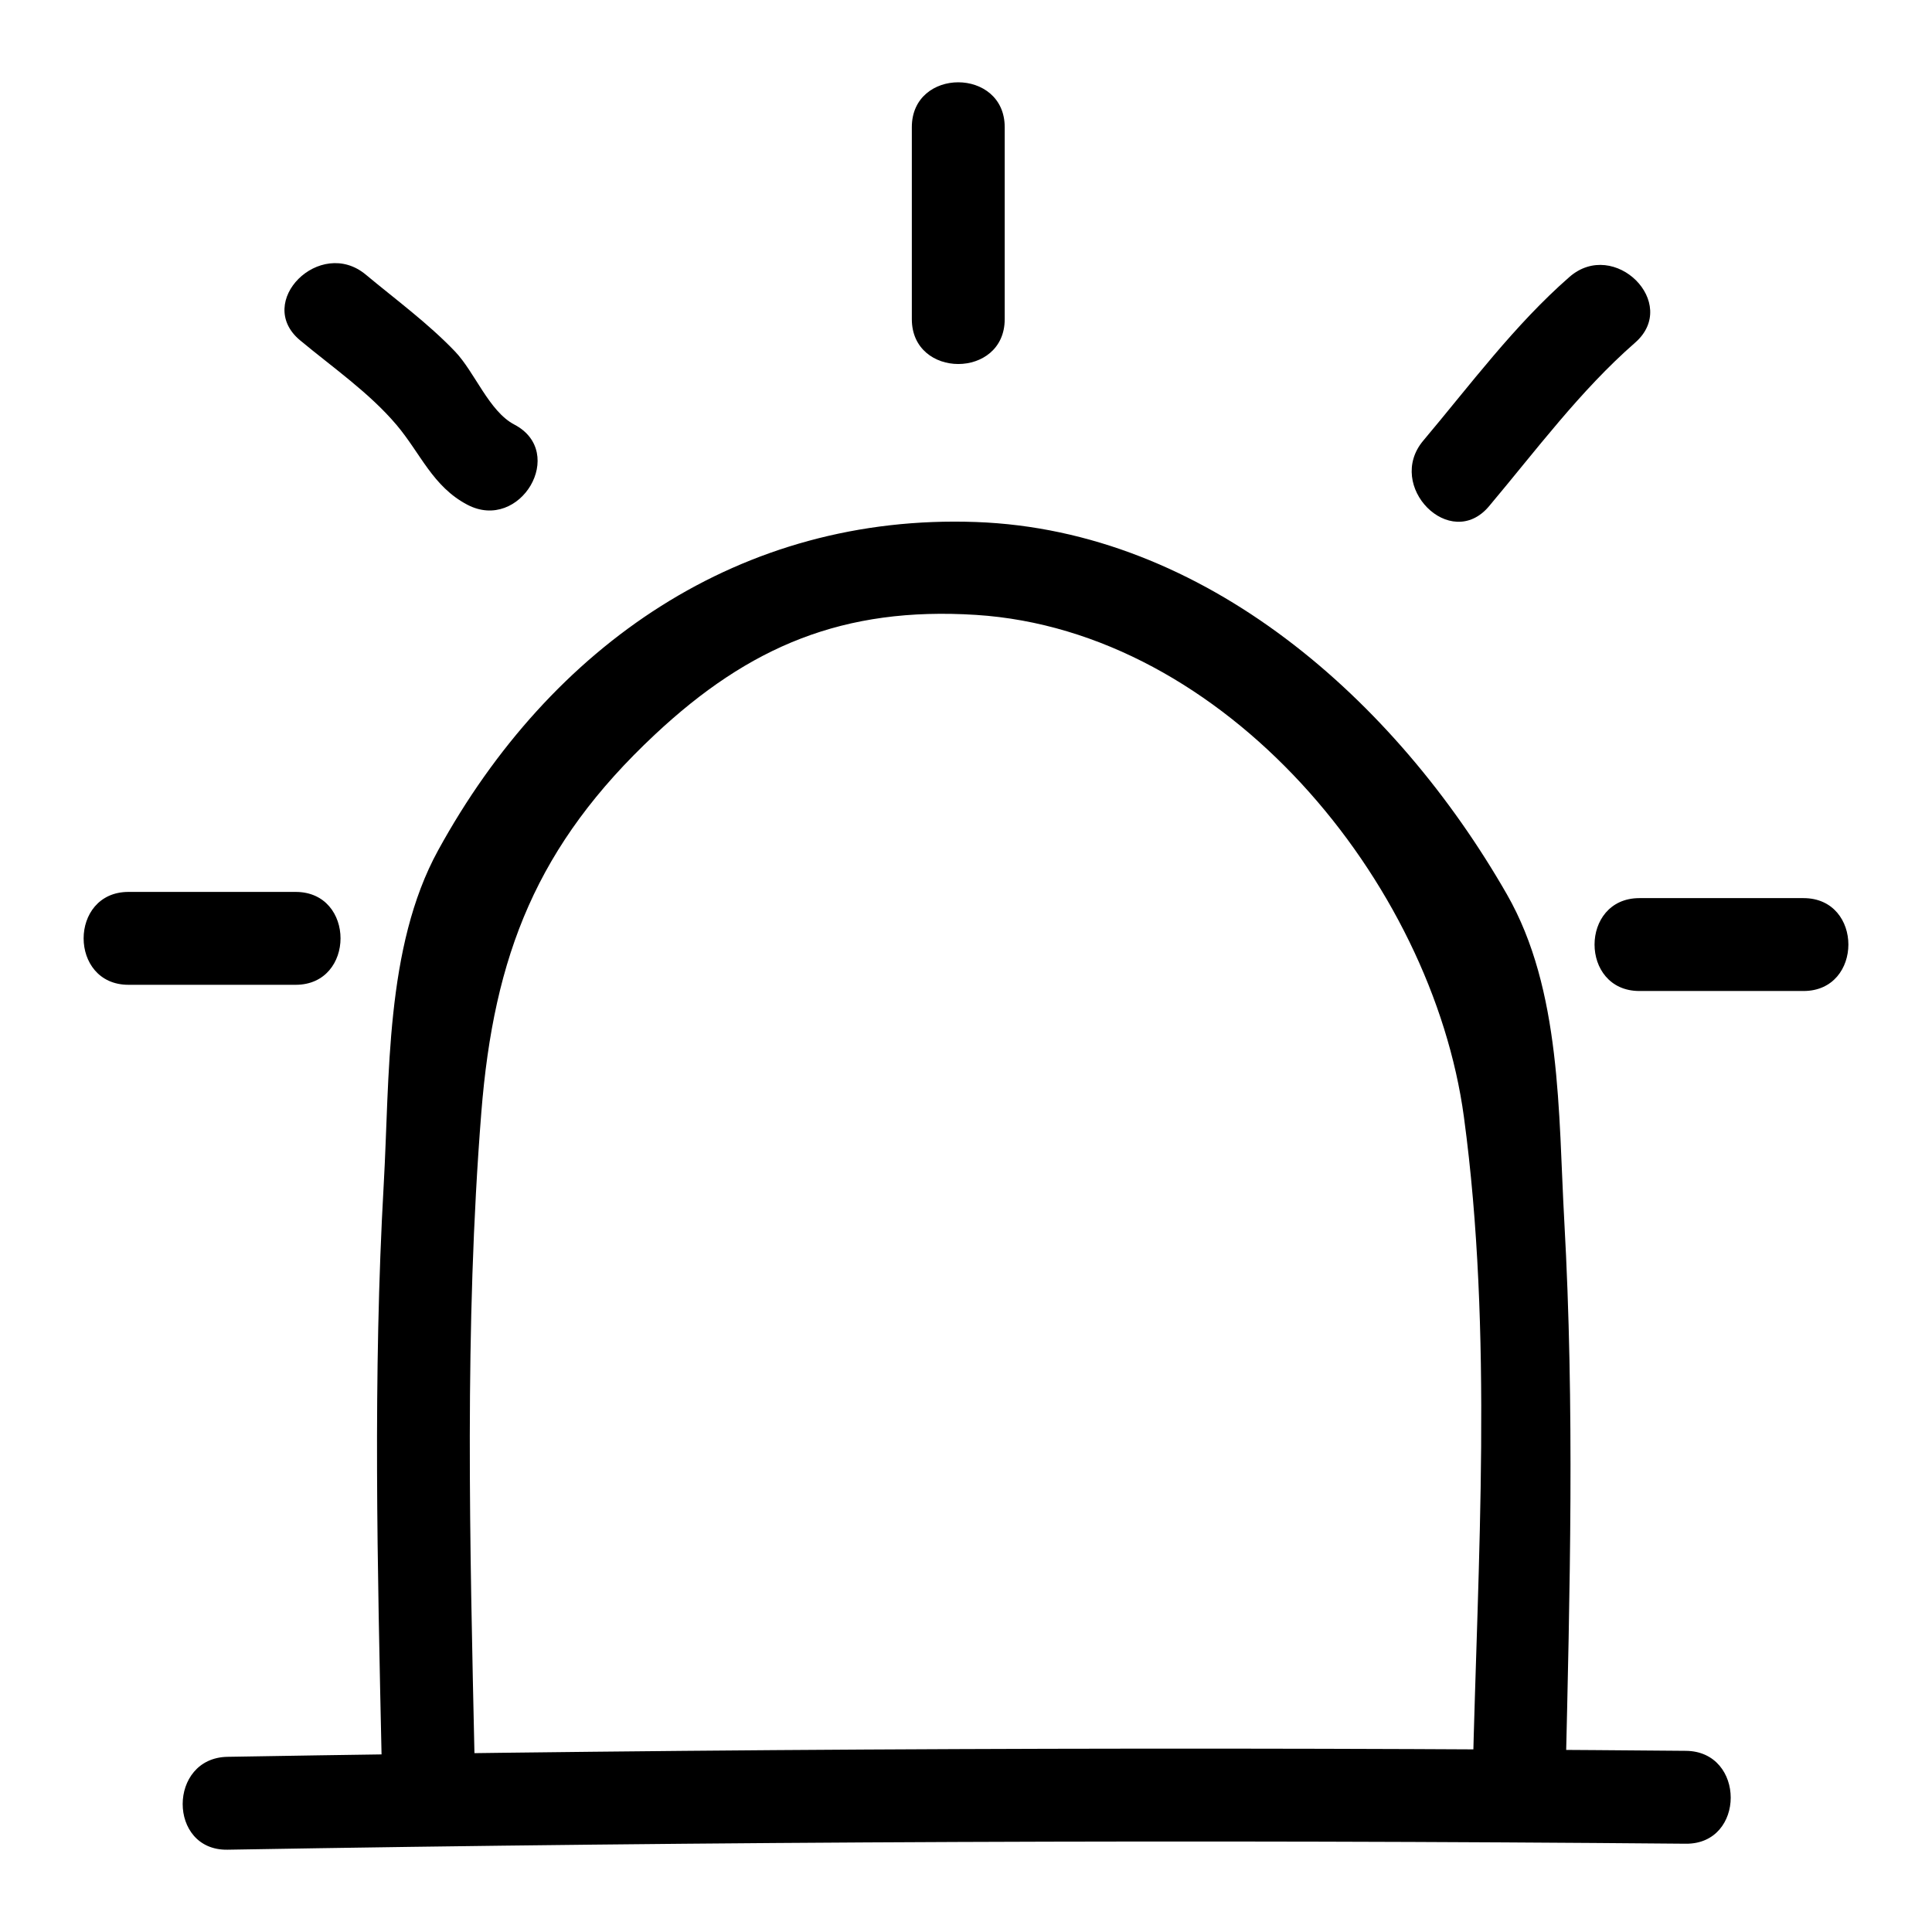 <?xml version="1.0" ?><svg enable-background="new 0 0 52 52" id="Layer_1" version="1.1" viewBox="0 0 52 52" xml:space="preserve" xmlns="http://www.w3.org/2000/svg" xmlns:xlink="http://www.w3.org/1999/xlink"><g><g><path d="M6.124,49.785c13.083-0.224,26.166-0.277,39.251-0.161    c1.609,0.014,1.611-2.486,0-2.5c-13.084-0.116-26.168-0.063-39.251,0.161    C4.517,47.312,4.512,49.812,6.124,49.785L6.124,49.785z"/></g><g><path d="M12.773,47.338c-0.126-5.79-0.276-11.606,0.181-17.386    c0.336-4.25,1.5-7.212,4.674-10.182c2.537-2.375,5.075-3.446,8.64-3.22    c6.709,0.427,12.277,7.179,13.134,13.517c0.786,5.814,0.371,11.926,0.235,17.77    c-0.038,1.609,2.462,1.609,2.5,0c0.117-4.989,0.245-9.987-0.034-14.973    c-0.162-2.889-0.069-6.216-1.544-8.792c-2.991-5.223-8.132-9.801-14.291-10.022    c-6.32-0.227-11.441,3.301-14.476,8.837c-1.432,2.611-1.3,6.107-1.464,8.991    c-0.292,5.148-0.168,10.309-0.056,15.46    C10.308,48.944,12.808,48.95,12.773,47.338L12.773,47.338z"/></g><g><path d="M44.125,26.673c1.472,0,2.944,0,4.417,0c1.609,0,1.611-2.5,0-2.5    c-1.472,0-2.944,0-4.417,0C42.516,24.173,42.514,26.673,44.125,26.673L44.125,26.673z"/></g><g><path d="M42.241,7.455c-1.477,1.291-2.673,2.908-3.933,4.404    c-1.03,1.223,0.73,3.001,1.768,1.768c1.26-1.497,2.455-3.113,3.933-4.404    C45.223,8.162,43.449,6.4,42.241,7.455L42.241,7.455z"/></g><g><path d="M24.542,3.423c0,1.722,0,3.444,0,5.167c0,1.609,2.5,1.611,2.5,0    c0-1.722,0-3.444,0-5.167C27.042,1.814,24.542,1.811,24.542,3.423L24.542,3.423z"/></g><g><path d="M8.076,9.159c0.87,0.725,1.864,1.411,2.598,2.279    c0.645,0.763,0.973,1.659,1.907,2.148c1.424,0.745,2.69-1.412,1.262-2.159    c-0.681-0.356-1.063-1.41-1.597-1.968c-0.726-0.759-1.596-1.397-2.402-2.068    C8.616,6.368,6.838,8.128,8.076,9.159L8.076,9.159z"/></g><g><path d="M3.458,26.506c1.5,0,3,0,4.5,0c1.609,0,1.611-2.5,0-2.5c-1.5,0-3,0-4.5,0    C1.85,24.006,1.847,26.506,3.458,26.506L3.458,26.506z"/></g></g></svg>